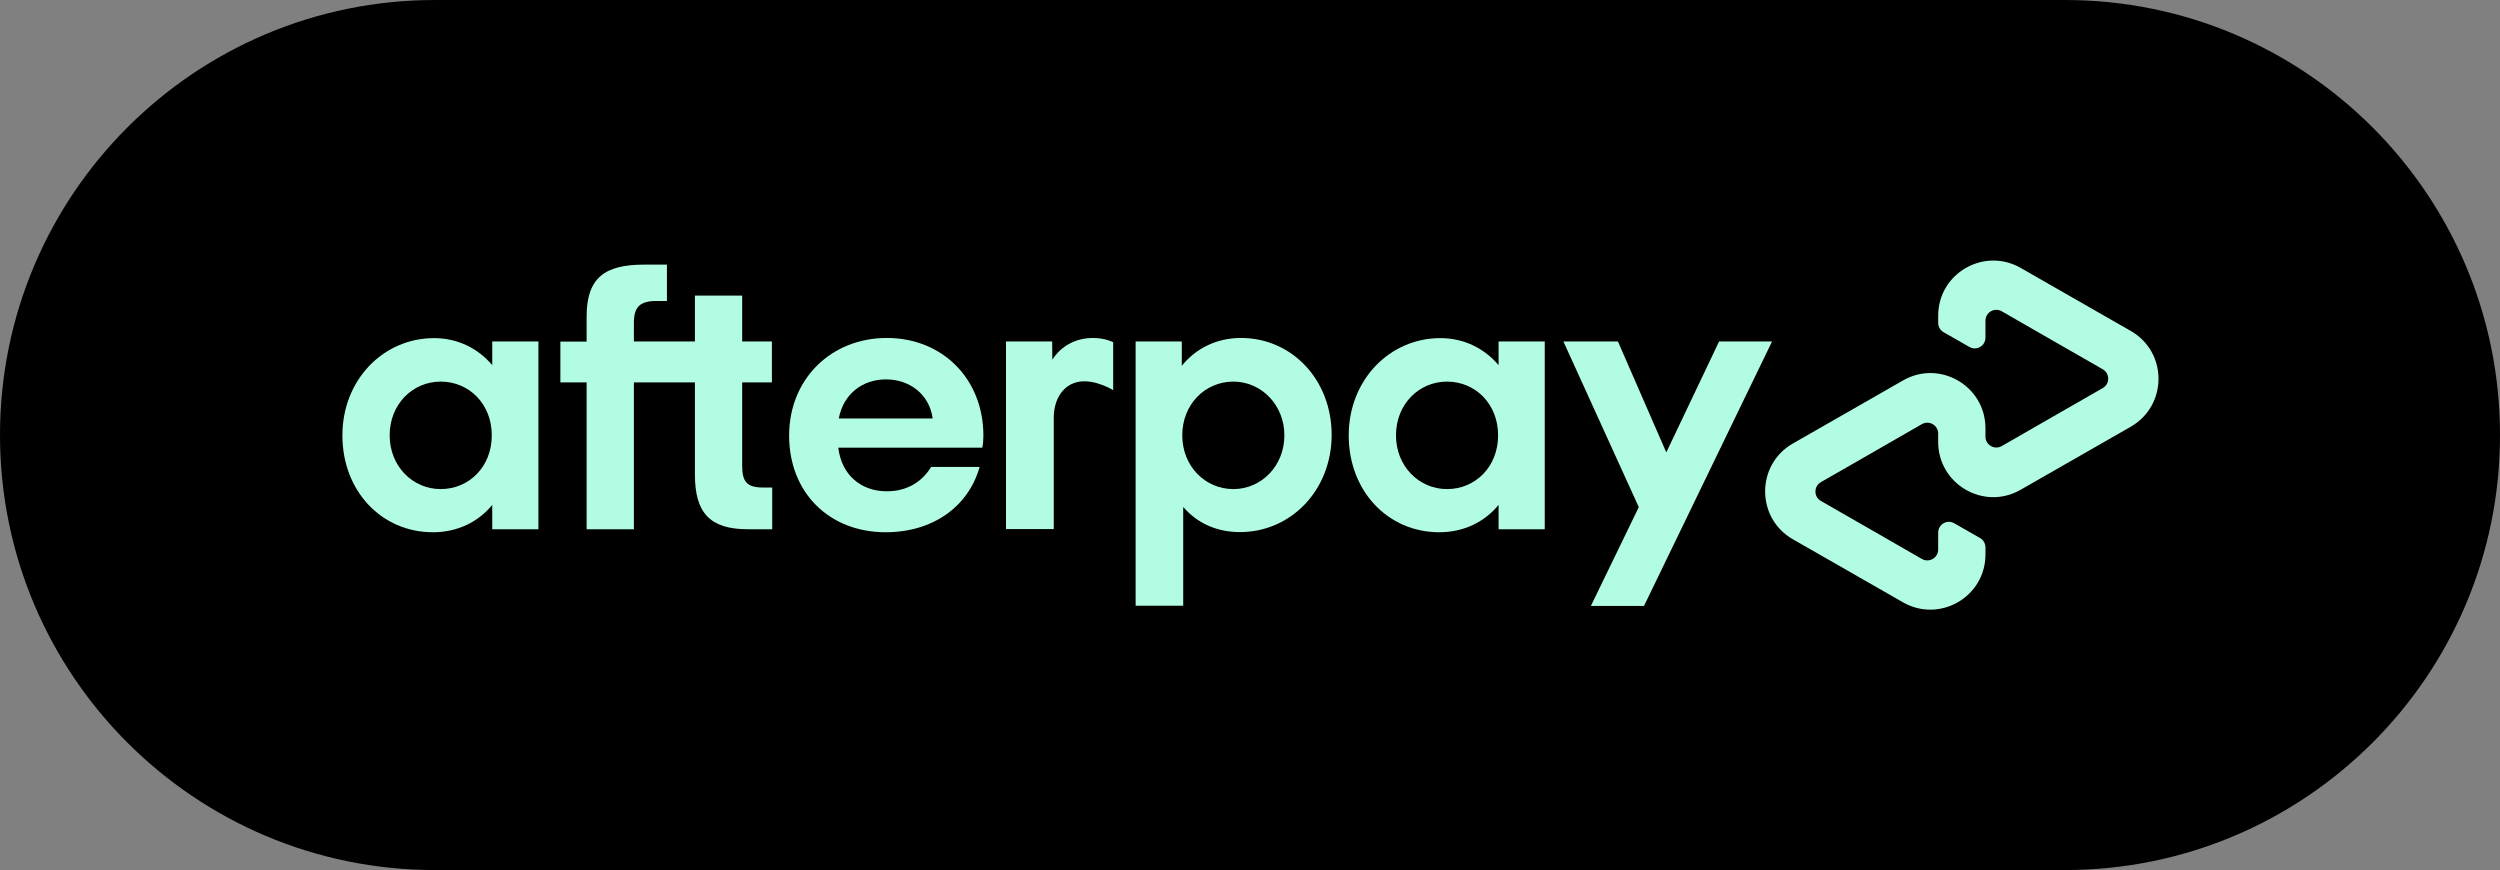 <?xml version="1.0" encoding="utf-8"?>
<!-- Generator: Adobe Illustrator 21.1.0, SVG Export Plug-In . SVG Version: 6.00 Build 0)  -->
<svg version="1.1" id="Слой_1" xmlns="http://www.w3.org/2000/svg" xmlns:xlink="http://www.w3.org/1999/xlink" x="0px" y="0px"
	 viewBox="0 0 1581.5 550.4" style="enable-background:new 0 0 1581.5 550.4;" xml:space="preserve">
<rect x="0" y="0" width="1581.5" height="550.4" fill="#808080" stroke="none"/>
<style type="text/css">
	.st0{fill:#B2FCE4;}
</style>
<g id="Afterpay_Badge_Bg">
	<path d="M1306.3,550.4H275.2C123.2,550.4,0,427.2,0,275.2l0,0C0,123.2,123.2,0,275.2,0h1031.1c152,0,275.2,123.2,275.2,275.2l0,0
		C1581.6,427.1,1458.3,550.4,1306.3,550.4z"/>
</g>
<g id="Afterpay_Logo_Mint">
	<g>
		<g>
			<path class="st0" d="M1348,209.4l-34.6-19.8l-35.1-20.1c-23.2-13.3-52.2,3.4-52.2,30.2v4.5c0,2.5,1.3,4.8,3.5,6l16.3,9.3
				c4.5,2.6,10.1-0.7,10.1-5.9v-10.7c0-5.3,5.7-8.6,10.3-6l32,18.4l31.9,18.3c4.6,2.6,4.6,9.3,0,11.9l-31.9,18.3l-32,18.4
				c-4.6,2.6-10.3-0.7-10.3-6v-5.3c0-26.8-29-43.6-52.2-30.2l-35.1,20.1l-34.6,19.8c-23.3,13.4-23.3,47.1,0,60.5l34.6,19.8
				l35.1,20.1c23.2,13.3,52.2-3.4,52.2-30.2v-4.5c0-2.5-1.3-4.8-3.5-6l-16.3-9.3c-4.5-2.6-10.1,0.7-10.1,5.9v10.7
				c0,5.3-5.7,8.6-10.3,6l-32-18.4l-31.9-18.3c-4.6-2.6-4.6-9.3,0-11.9l31.9-18.3l32-18.4c4.6-2.6,10.3,0.7,10.3,6v5.3
				c0,26.8,29,43.6,52.2,30.2l35.1-20.1l34.6-19.8C1371.3,256.4,1371.3,222.8,1348,209.4z"/>
		</g>
		<g>
			<g>
				<path class="st0" d="M1121,216l-81,167.3h-33.6l30.3-62.5L989,216h34.5l30.6,70.2l33.4-70.2L1121,216L1121,216z"/>
			</g>
		</g>
		<g>
			<g>
				<g>
					<path class="st0" d="M311.1,275.4c0-20-14.5-34-32.3-34s-32.3,14.3-32.3,34c0,19.5,14.5,34,32.3,34S311.1,295.4,311.1,275.4
						 M311.4,334.8v-15.4c-8.8,10.7-21.9,17.3-37.5,17.3c-32.6,0-57.3-26.1-57.3-61.3c0-34.9,25.7-61.5,58-61.5
						c15.2,0,28,6.7,36.8,17.1v-15h29.2v118.8L311.4,334.8L311.4,334.8z"/>
				</g>
				<g>
					<path class="st0" d="M482.6,308.4c-10.2,0-13.1-3.8-13.1-13.8v-52.7h18.8V216h-18.8v-29h-29.9v29H401v-11.8
						c0-10,3.8-13.8,14.3-13.8h6.6v-23h-14.4c-24.7,0-36.4,8.1-36.4,32.8v15.9h-16.6v25.8h16.6v92.9H401v-92.9h38.6v58.2
						c0,24.2,9.3,34.7,33.5,34.7h15.4v-26.4L482.6,308.4L482.6,308.4z"/>
				</g>
				<g>
					<path class="st0" d="M590,264.7c-2.1-15.4-14.7-24.7-29.5-24.7c-14.7,0-26.9,9-29.9,24.7H590z M530.3,283.2
						c2.1,17.6,14.7,27.6,30.7,27.6c12.6,0,22.3-5.9,28-15.4h30.7c-7.1,25.2-29.7,41.3-59.4,41.3c-35.9,0-61.1-25.2-61.1-61.1
						s26.6-61.8,61.8-61.8c35.4,0,61.1,26.1,61.1,61.8c0,2.6-0.2,5.2-0.7,7.6H530.3z"/>
				</g>
				<g>
					<path class="st0" d="M812.5,275.4c0-19.2-14.5-34-32.3-34s-32.3,14.3-32.3,34c0,19.5,14.5,34,32.3,34S812.5,294.7,812.5,275.4
						 M718.4,383.3V216h29.2v15.4c8.8-10.9,21.9-17.6,37.5-17.6c32.1,0,57.3,26.4,57.3,61.3s-25.7,61.5-58,61.5
						c-15,0-27.3-5.9-35.9-15.9v62.5h-30.1V383.3z"/>
				</g>
				<g>
					<path class="st0" d="M947.7,275.4c0-20-14.5-34-32.3-34s-32.3,14.3-32.3,34c0,19.5,14.5,34,32.3,34S947.7,295.4,947.7,275.4
						 M948,334.8v-15.4c-8.8,10.7-21.9,17.3-37.5,17.3c-32.6,0-57.3-26.1-57.3-61.3c0-34.9,25.7-61.5,58-61.5
						c15.2,0,28,6.7,36.8,17.1v-15h29.2v118.8L948,334.8L948,334.8z"/>
				</g>
				<g>
					<path class="st0" d="M665.7,227.6c0,0,7.4-13.8,25.7-13.8c7.8,0,12.8,2.7,12.8,2.7v30.3c0,0-11-6.8-21.1-5.4
						s-16.5,10.6-16.5,23v70.3h-30.2V216h29.2L665.7,227.6L665.7,227.6z"/>
				</g>
			</g>
		</g>
	</g>
</g>
</svg>

